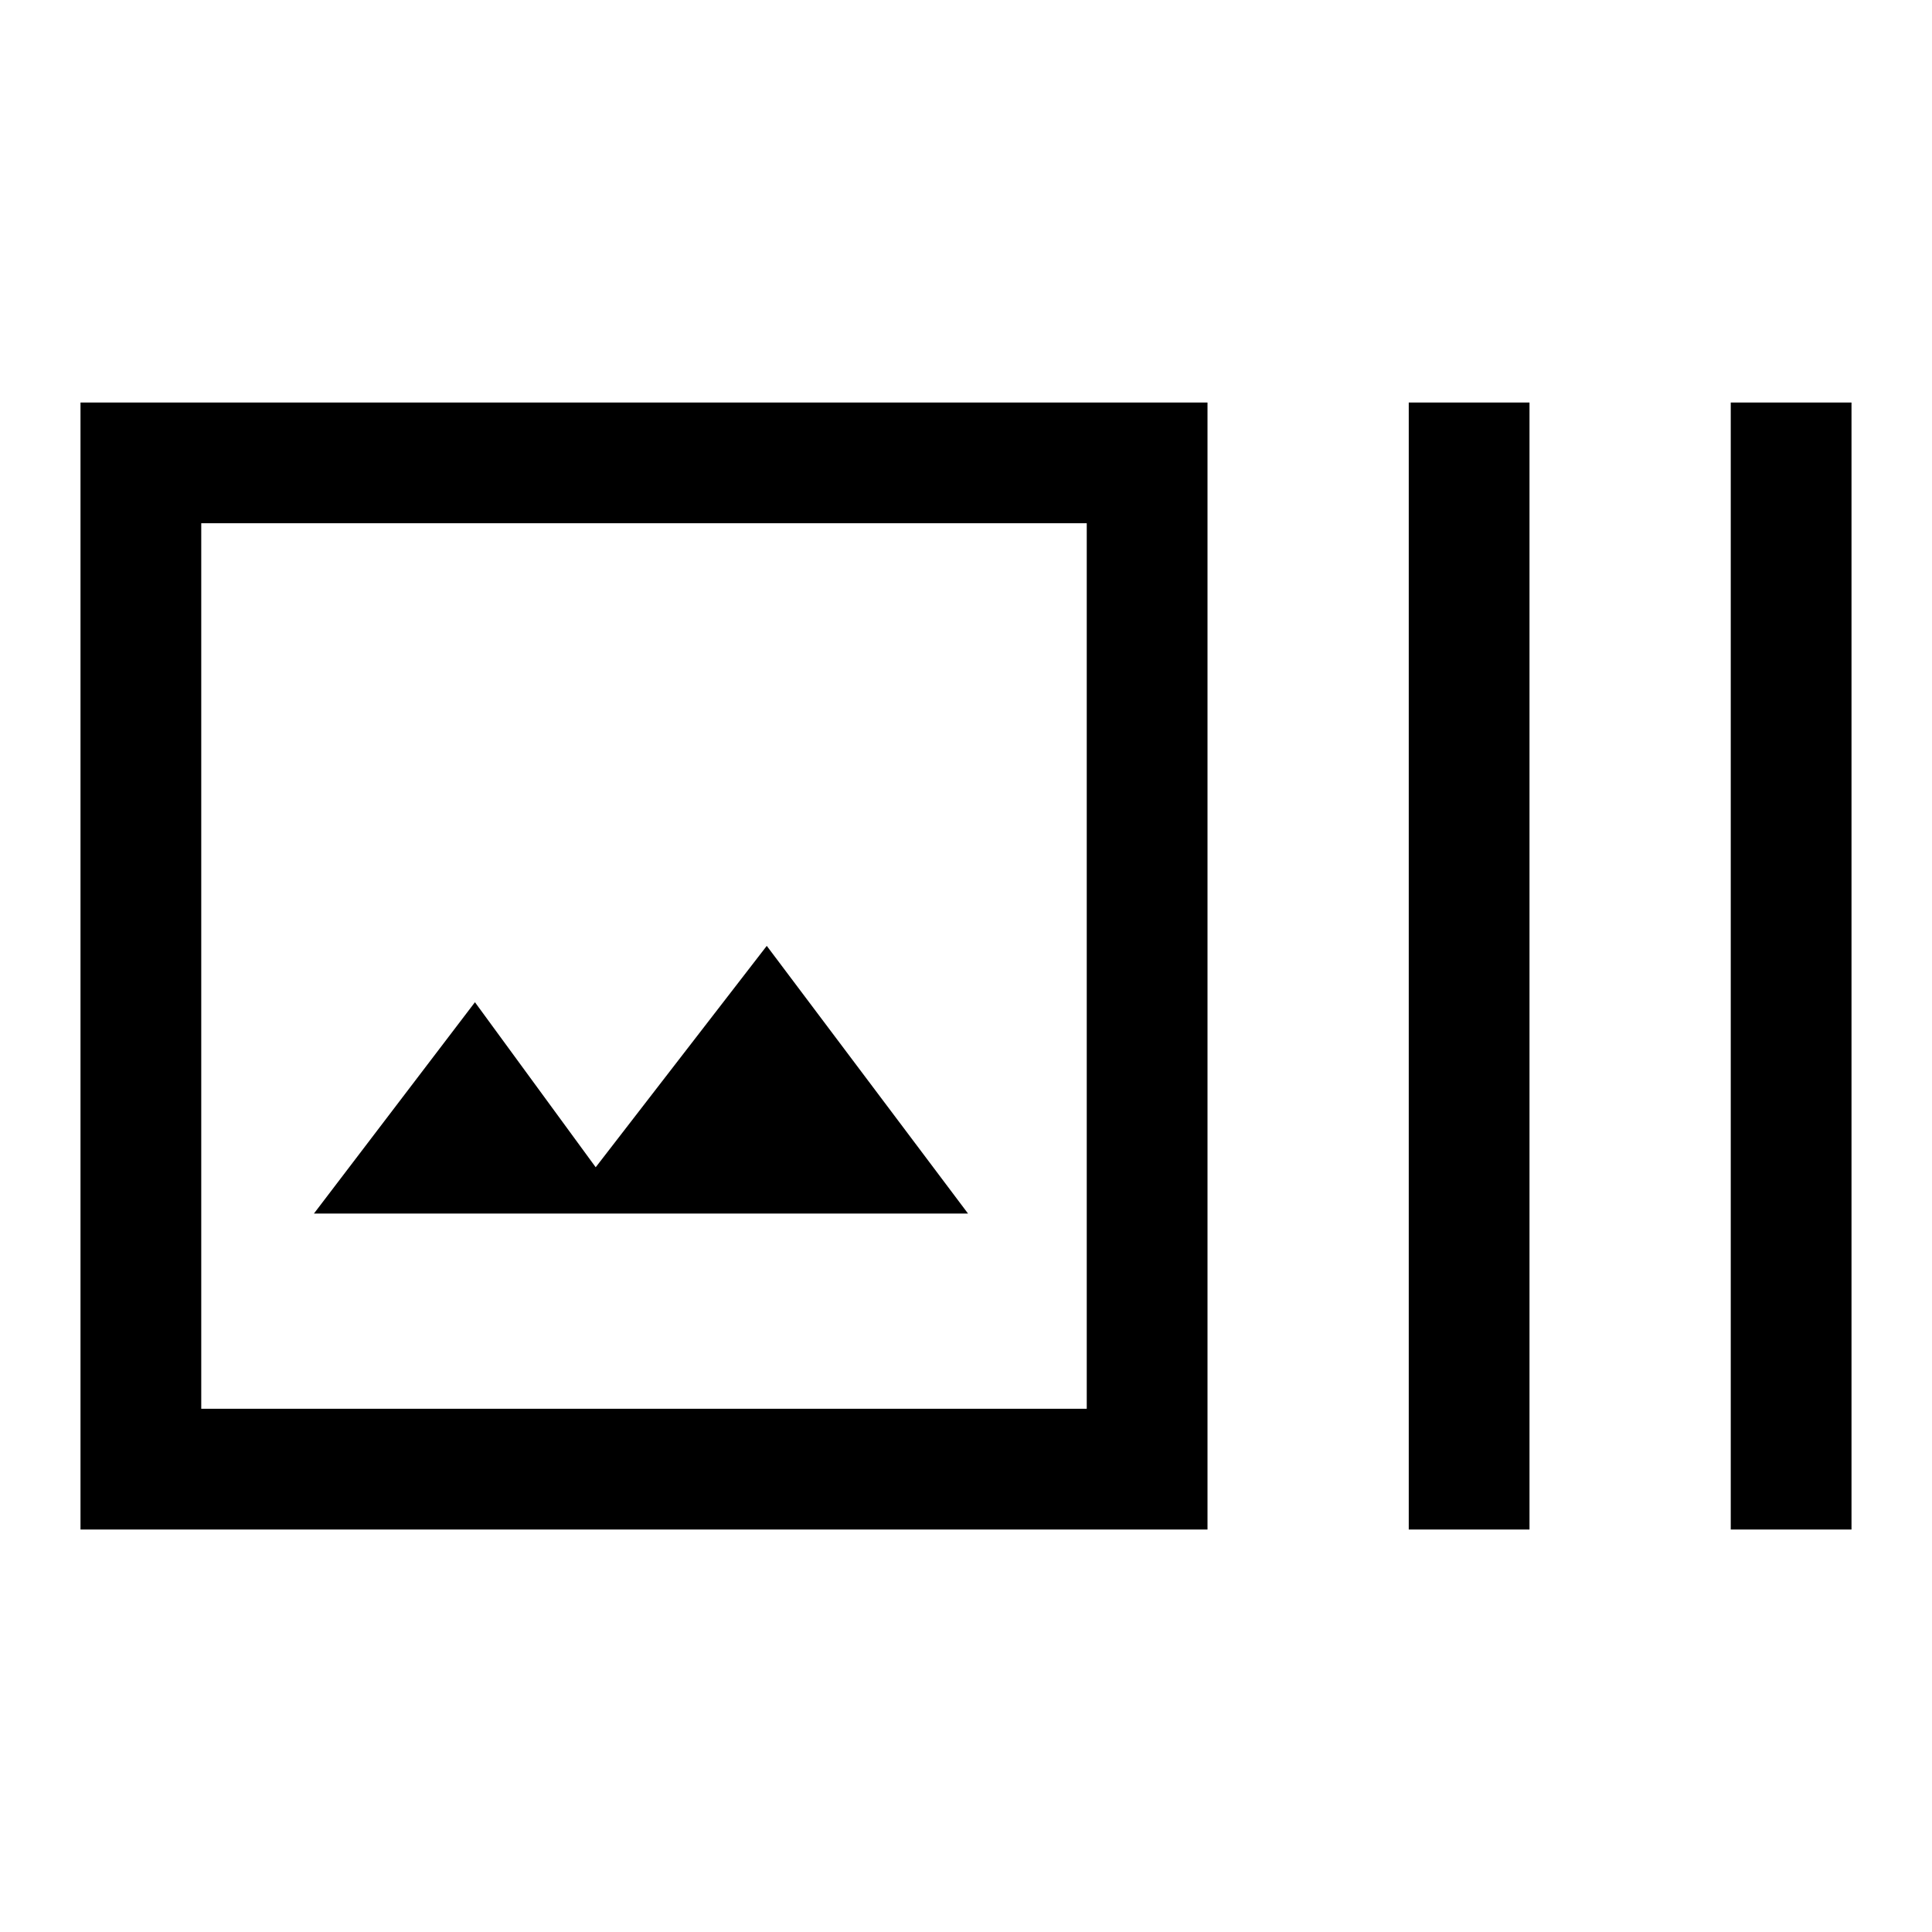 <svg xmlns="http://www.w3.org/2000/svg" width="48" height="48" viewBox="0 -960 960 960"><path d="M600-200H40v-560h560v560Zm-500-60h440v-440H100v440Zm600 60v-560h60v560h-60Zm160 0v-560h60v560h-60ZM156-357h325L381-490l-85 110-60-82-80 105Zm-56-343v440-440Z"/></svg>